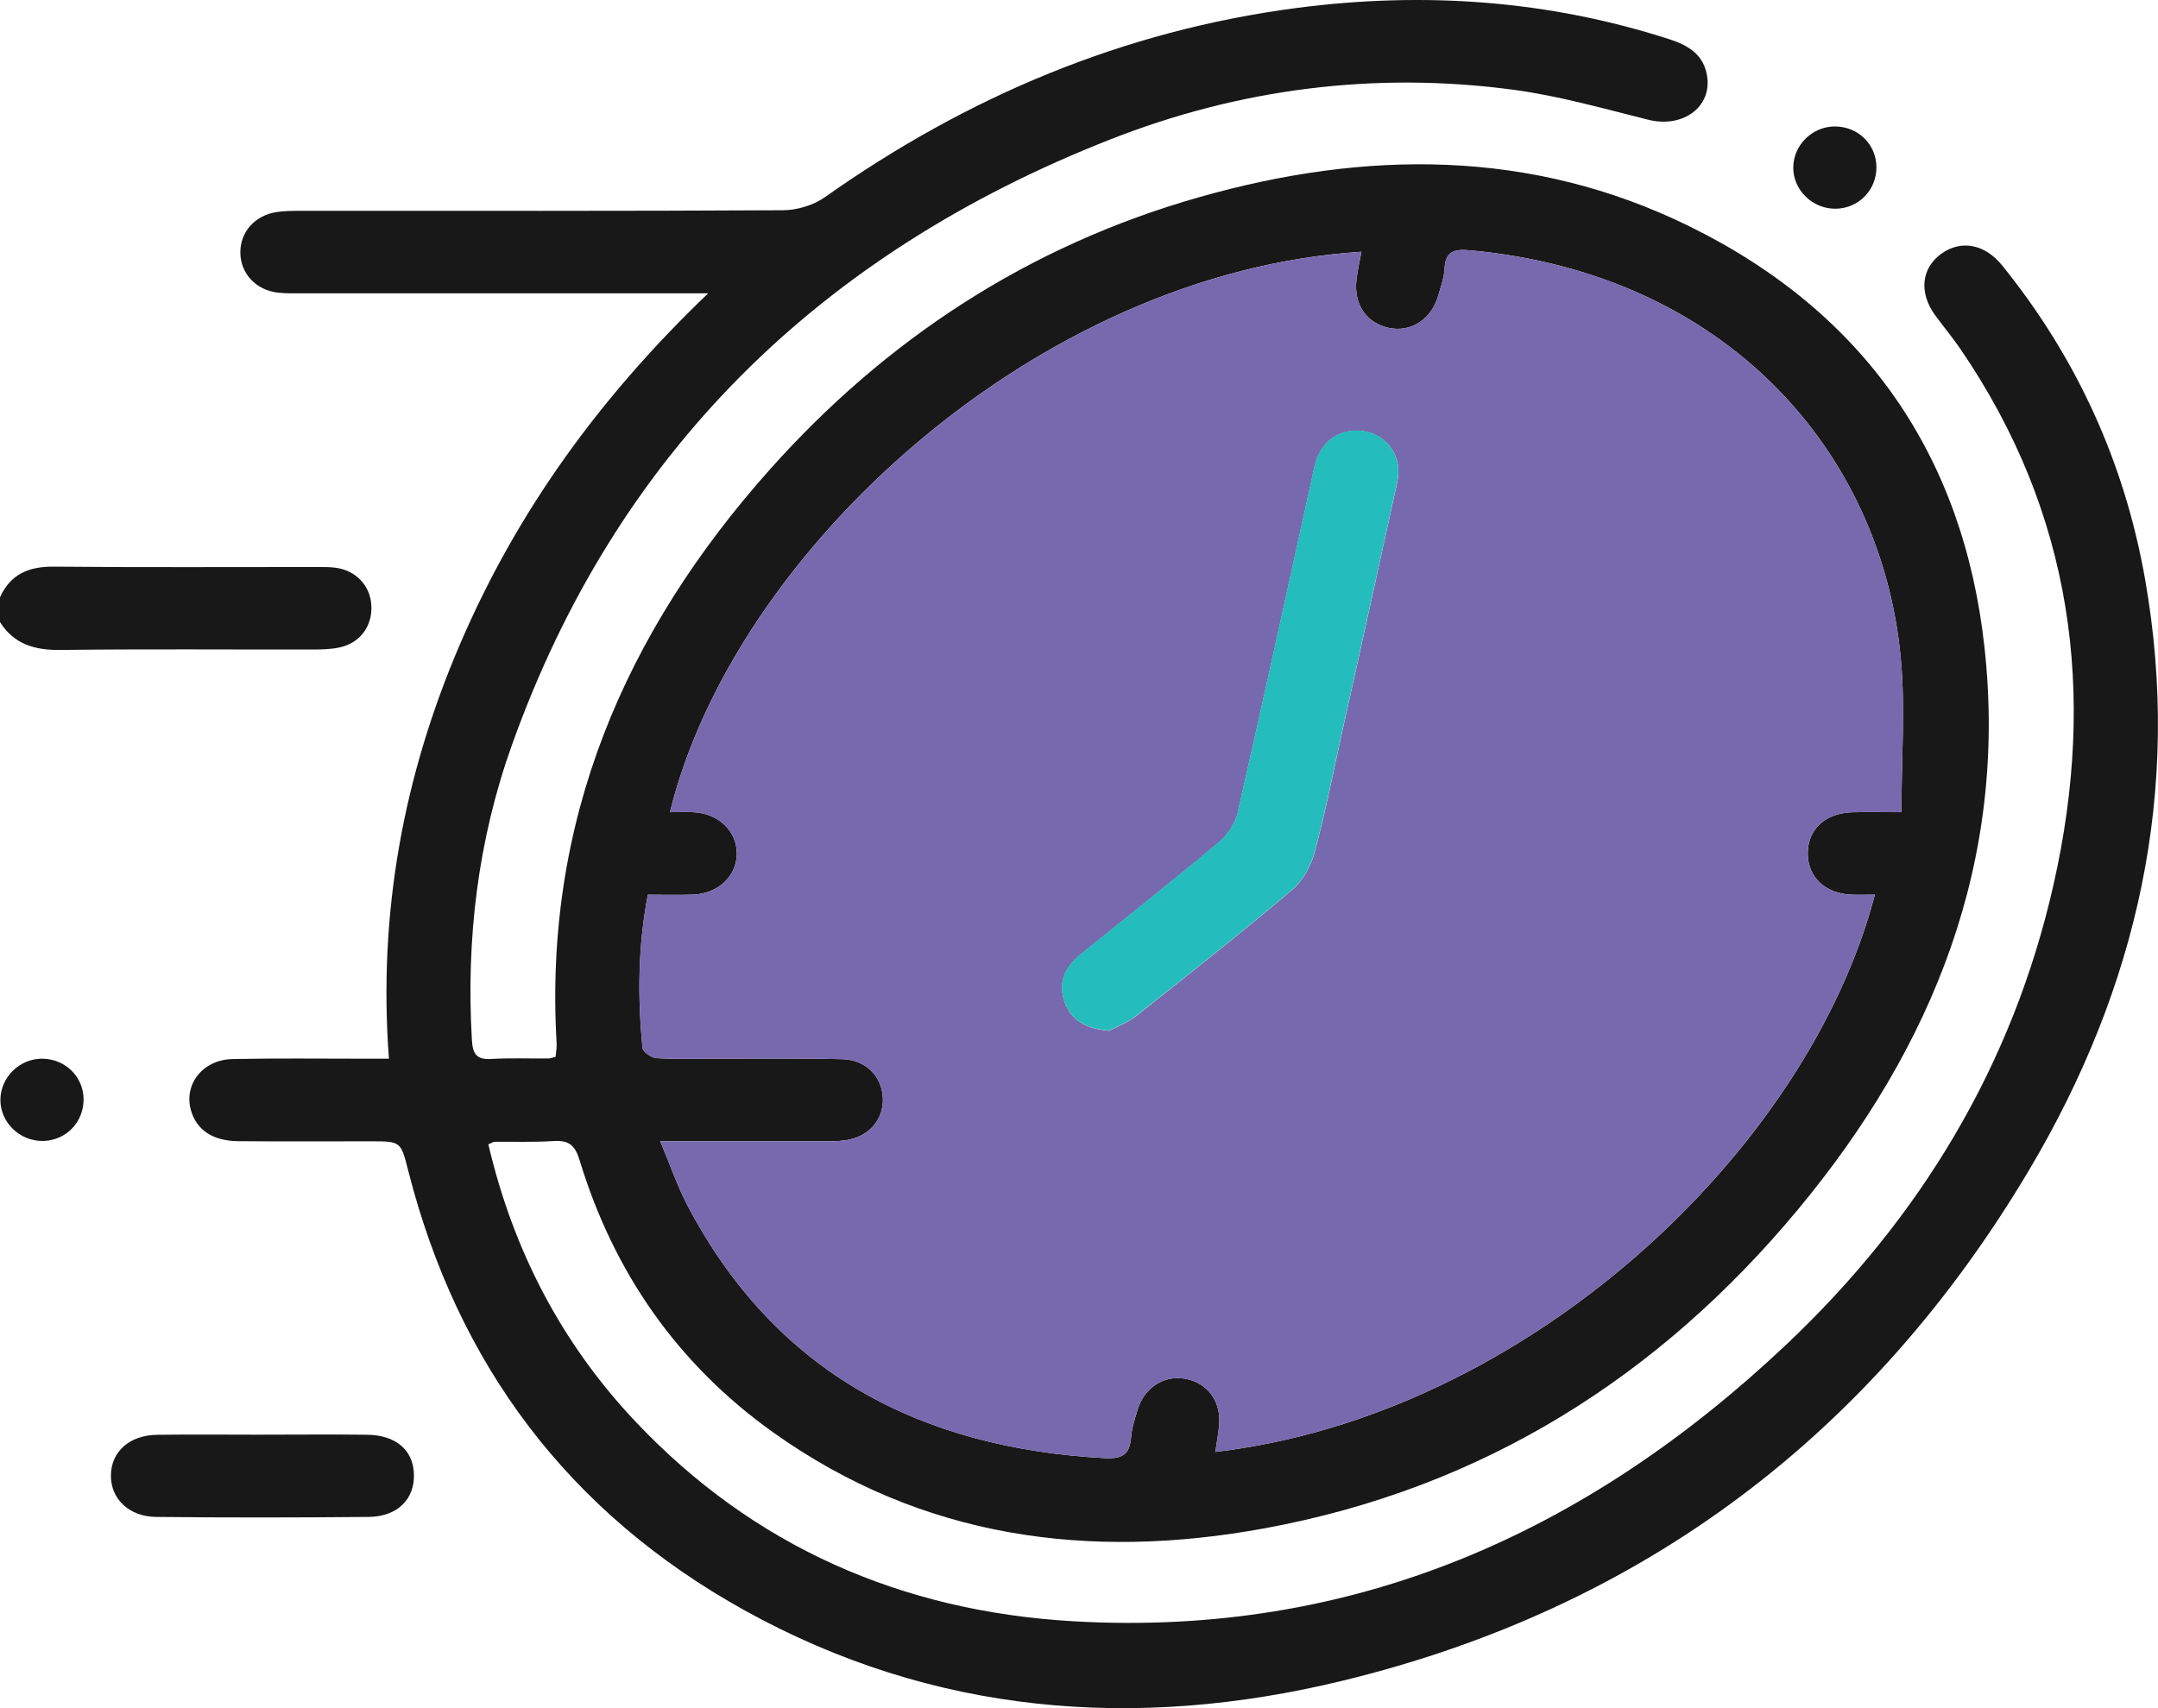 <svg xmlns="http://www.w3.org/2000/svg" width="48" height="38" viewBox="0 0 48 38" fill="none"><g clip-path="url(#clip0_16_727)"><path d="M-7.47154e-07 13.287C0.232 12.776 0.635 12.6 1.199 12.606C3.162 12.625 5.126 12.613 7.091 12.614C7.215 12.614 7.341 12.614 7.464 12.63C7.913 12.689 8.231 13.023 8.259 13.454C8.291 13.917 8.018 14.301 7.558 14.402C7.363 14.445 7.156 14.449 6.954 14.449C5.083 14.452 3.214 14.436 1.343 14.459C0.768 14.466 0.309 14.33 -0.001 13.837V13.286L-7.47154e-07 13.287Z" fill="#181818"></path><path d="M5.876 31.916C6.64 31.916 7.403 31.908 8.167 31.918C8.805 31.926 9.19 32.258 9.207 32.791C9.226 33.351 8.842 33.74 8.196 33.746C6.623 33.761 5.048 33.763 3.474 33.746C2.864 33.74 2.461 33.34 2.467 32.819C2.472 32.296 2.878 31.928 3.493 31.919C4.287 31.908 5.082 31.917 5.877 31.917L5.876 31.916Z" fill="#181818"></path><path d="M41.737 3.714C41.741 4.225 41.349 4.63 40.841 4.643C40.319 4.655 39.88 4.228 39.887 3.718C39.896 3.221 40.314 2.812 40.815 2.813C41.329 2.815 41.733 3.211 41.737 3.714Z" fill="#181818"></path><path d="M10.862 25.456C11.413 27.807 12.48 29.873 14.138 31.628C16.759 34.404 20.054 35.846 23.867 36.067C30.099 36.429 35.298 34.094 39.713 29.93C42.719 27.095 44.774 23.686 45.679 19.668C46.635 15.432 46.11 11.424 43.602 7.759C43.428 7.505 43.23 7.268 43.047 7.018C42.676 6.513 42.733 5.964 43.186 5.641C43.622 5.33 44.151 5.428 44.538 5.91C46.198 7.968 47.255 10.296 47.711 12.877C48.541 17.577 47.544 21.971 45.13 26.034C41.658 31.874 36.582 35.76 29.854 37.392C25.253 38.508 20.755 38.148 16.561 35.824C12.632 33.644 10.174 30.338 9.082 26.05C8.914 25.392 8.921 25.39 8.246 25.39C7.261 25.39 6.277 25.396 5.293 25.387C4.728 25.381 4.372 25.134 4.248 24.703C4.082 24.123 4.509 23.573 5.174 23.56C6.142 23.54 7.111 23.552 8.079 23.552C8.247 23.552 8.416 23.552 8.651 23.552C8.408 20.318 8.973 17.259 10.235 14.323C11.493 11.393 13.327 8.846 15.751 6.526C15.459 6.526 15.299 6.526 15.139 6.526C12.326 6.526 9.514 6.526 6.701 6.526C6.53 6.526 6.357 6.53 6.187 6.511C5.693 6.455 5.351 6.088 5.346 5.622C5.341 5.159 5.672 4.785 6.167 4.715C6.351 4.689 6.54 4.69 6.728 4.69C10.29 4.689 13.853 4.697 17.414 4.677C17.73 4.676 18.096 4.565 18.35 4.385C21.511 2.151 24.989 0.679 28.859 0.175C31.665 -0.189 34.437 0.001 37.141 0.876C37.535 1.004 37.858 1.195 37.956 1.616C38.126 2.345 37.461 2.862 36.663 2.664C35.667 2.416 34.671 2.131 33.657 1.996C30.577 1.586 27.566 1.973 24.693 3.103C18.226 5.644 13.707 10.082 11.387 16.572C10.63 18.689 10.366 20.888 10.496 23.131C10.514 23.432 10.586 23.579 10.927 23.558C11.348 23.533 11.77 23.551 12.192 23.547C12.237 23.547 12.281 23.529 12.357 23.512C12.366 23.413 12.386 23.312 12.381 23.212C12.091 18.287 13.874 14.089 17.125 10.443C19.71 7.545 22.878 5.466 26.668 4.388C30.37 3.335 34.057 3.305 37.574 5.033C41.494 6.958 43.678 10.161 44.141 14.406C44.66 19.148 43.005 23.278 39.997 26.901C36.91 30.619 32.989 33.105 28.136 33.998C24.224 34.718 20.508 34.221 17.206 31.871C15.062 30.345 13.646 28.292 12.891 25.807C12.791 25.478 12.652 25.362 12.312 25.384C11.876 25.413 11.438 25.396 11.001 25.401C10.972 25.401 10.945 25.424 10.863 25.456H10.862ZM30.281 5.601C23.06 6.056 16.319 12.281 14.902 18.068C15.079 18.068 15.249 18.062 15.419 18.068C15.979 18.094 16.39 18.487 16.389 18.989C16.386 19.491 15.975 19.882 15.412 19.902C15.087 19.913 14.762 19.904 14.41 19.904C14.188 21.058 14.182 22.184 14.291 23.313C14.3 23.401 14.491 23.533 14.604 23.54C15.071 23.566 15.541 23.551 16.009 23.551C16.915 23.552 17.821 23.541 18.727 23.562C19.258 23.574 19.617 23.943 19.637 24.428C19.657 24.91 19.323 25.296 18.801 25.368C18.602 25.395 18.396 25.389 18.193 25.389C17.055 25.39 15.918 25.389 14.685 25.389C14.908 25.918 15.069 26.396 15.302 26.837C17.249 30.524 20.453 32.216 24.584 32.439C24.962 32.459 25.128 32.353 25.157 31.983C25.173 31.772 25.242 31.563 25.304 31.358C25.456 30.863 25.897 30.584 26.369 30.673C26.87 30.767 27.172 31.19 27.115 31.728C27.095 31.916 27.061 32.102 27.033 32.3C33.922 31.492 40.194 25.651 41.703 19.903C41.524 19.903 41.354 19.909 41.184 19.903C40.602 19.88 40.218 19.521 40.21 18.999C40.203 18.456 40.595 18.086 41.203 18.07C41.526 18.061 41.851 18.068 42.293 18.068C42.293 16.89 42.382 15.755 42.278 14.636C41.847 10.035 38.377 6.084 32.692 5.568C32.365 5.539 32.151 5.579 32.132 5.965C32.122 6.175 32.047 6.385 31.986 6.59C31.831 7.111 31.377 7.398 30.891 7.294C30.39 7.185 30.107 6.77 30.172 6.222C30.195 6.026 30.24 5.832 30.281 5.601Z" fill="#181818"></path><path d="M1.859 24.453C1.862 24.964 1.47 25.37 0.963 25.382C0.441 25.394 0.001 24.967 0.009 24.457C0.018 23.96 0.436 23.551 0.937 23.552C1.45 23.555 1.855 23.95 1.859 24.453Z" fill="#181818"></path><path d="M30.281 5.602C30.24 5.833 30.195 6.025 30.172 6.222C30.108 6.771 30.392 7.187 30.891 7.294C31.376 7.398 31.829 7.111 31.986 6.59C32.047 6.385 32.121 6.176 32.132 5.965C32.151 5.58 32.365 5.539 32.692 5.569C38.377 6.083 41.847 10.035 42.278 14.637C42.383 15.754 42.293 16.89 42.293 18.069C41.85 18.069 41.526 18.061 41.203 18.07C40.593 18.086 40.203 18.457 40.21 19C40.217 19.521 40.601 19.881 41.184 19.903C41.354 19.909 41.524 19.903 41.703 19.903C40.194 25.651 33.922 31.492 27.033 32.3C27.061 32.102 27.095 31.916 27.115 31.728C27.173 31.19 26.871 30.767 26.369 30.673C25.897 30.585 25.456 30.863 25.304 31.358C25.242 31.563 25.173 31.772 25.157 31.983C25.128 32.353 24.962 32.459 24.584 32.439C20.454 32.217 17.249 30.526 15.302 26.837C15.069 26.396 14.908 25.919 14.685 25.39C15.918 25.39 17.056 25.39 18.193 25.39C18.396 25.39 18.602 25.396 18.801 25.369C19.323 25.297 19.657 24.912 19.637 24.428C19.617 23.943 19.258 23.575 18.727 23.562C17.821 23.541 16.915 23.553 16.009 23.551C15.541 23.551 15.071 23.566 14.604 23.54C14.491 23.534 14.298 23.402 14.291 23.313C14.182 22.185 14.188 21.059 14.41 19.904C14.762 19.904 15.087 19.914 15.412 19.902C15.975 19.882 16.386 19.492 16.389 18.99C16.391 18.488 15.98 18.095 15.419 18.069C15.249 18.061 15.079 18.069 14.902 18.069C16.319 12.283 23.06 6.056 30.281 5.602ZM24.677 22.929C24.823 22.85 25.074 22.757 25.273 22.601C26.439 21.679 27.606 20.755 28.742 19.796C28.98 19.595 29.16 19.262 29.242 18.959C29.484 18.058 29.664 17.14 29.866 16.229C30.273 14.391 30.682 12.554 31.082 10.715C31.194 10.197 30.899 9.728 30.419 9.611C29.894 9.483 29.42 9.758 29.264 10.285C29.222 10.431 29.194 10.583 29.162 10.732C28.622 13.183 28.088 15.635 27.53 18.082C27.475 18.324 27.299 18.581 27.104 18.744C26.095 19.589 25.061 20.405 24.036 21.232C23.69 21.511 23.529 21.856 23.679 22.287C23.82 22.693 24.141 22.885 24.679 22.931L24.677 22.929Z" fill="#7769AE"></path><path d="M24.677 22.927C24.138 22.881 23.818 22.691 23.676 22.283C23.526 21.852 23.689 21.506 24.033 21.228C25.059 20.402 26.092 19.585 27.102 18.74C27.297 18.577 27.472 18.32 27.527 18.078C28.087 15.631 28.619 13.179 29.159 10.728C29.192 10.578 29.219 10.427 29.262 10.281C29.417 9.755 29.892 9.479 30.417 9.607C30.898 9.724 31.192 10.193 31.079 10.711C30.68 12.55 30.27 14.387 29.863 16.226C29.661 17.137 29.481 18.054 29.239 18.955C29.158 19.26 28.979 19.591 28.74 19.793C27.604 20.752 26.438 21.675 25.27 22.597C25.073 22.754 24.821 22.846 24.674 22.925L24.677 22.927Z" fill="#25BCBD"></path></g><defs><clipPath id="clip0_16_727"><rect width="48" height="38" fill="white"></rect></clipPath></defs></svg>
